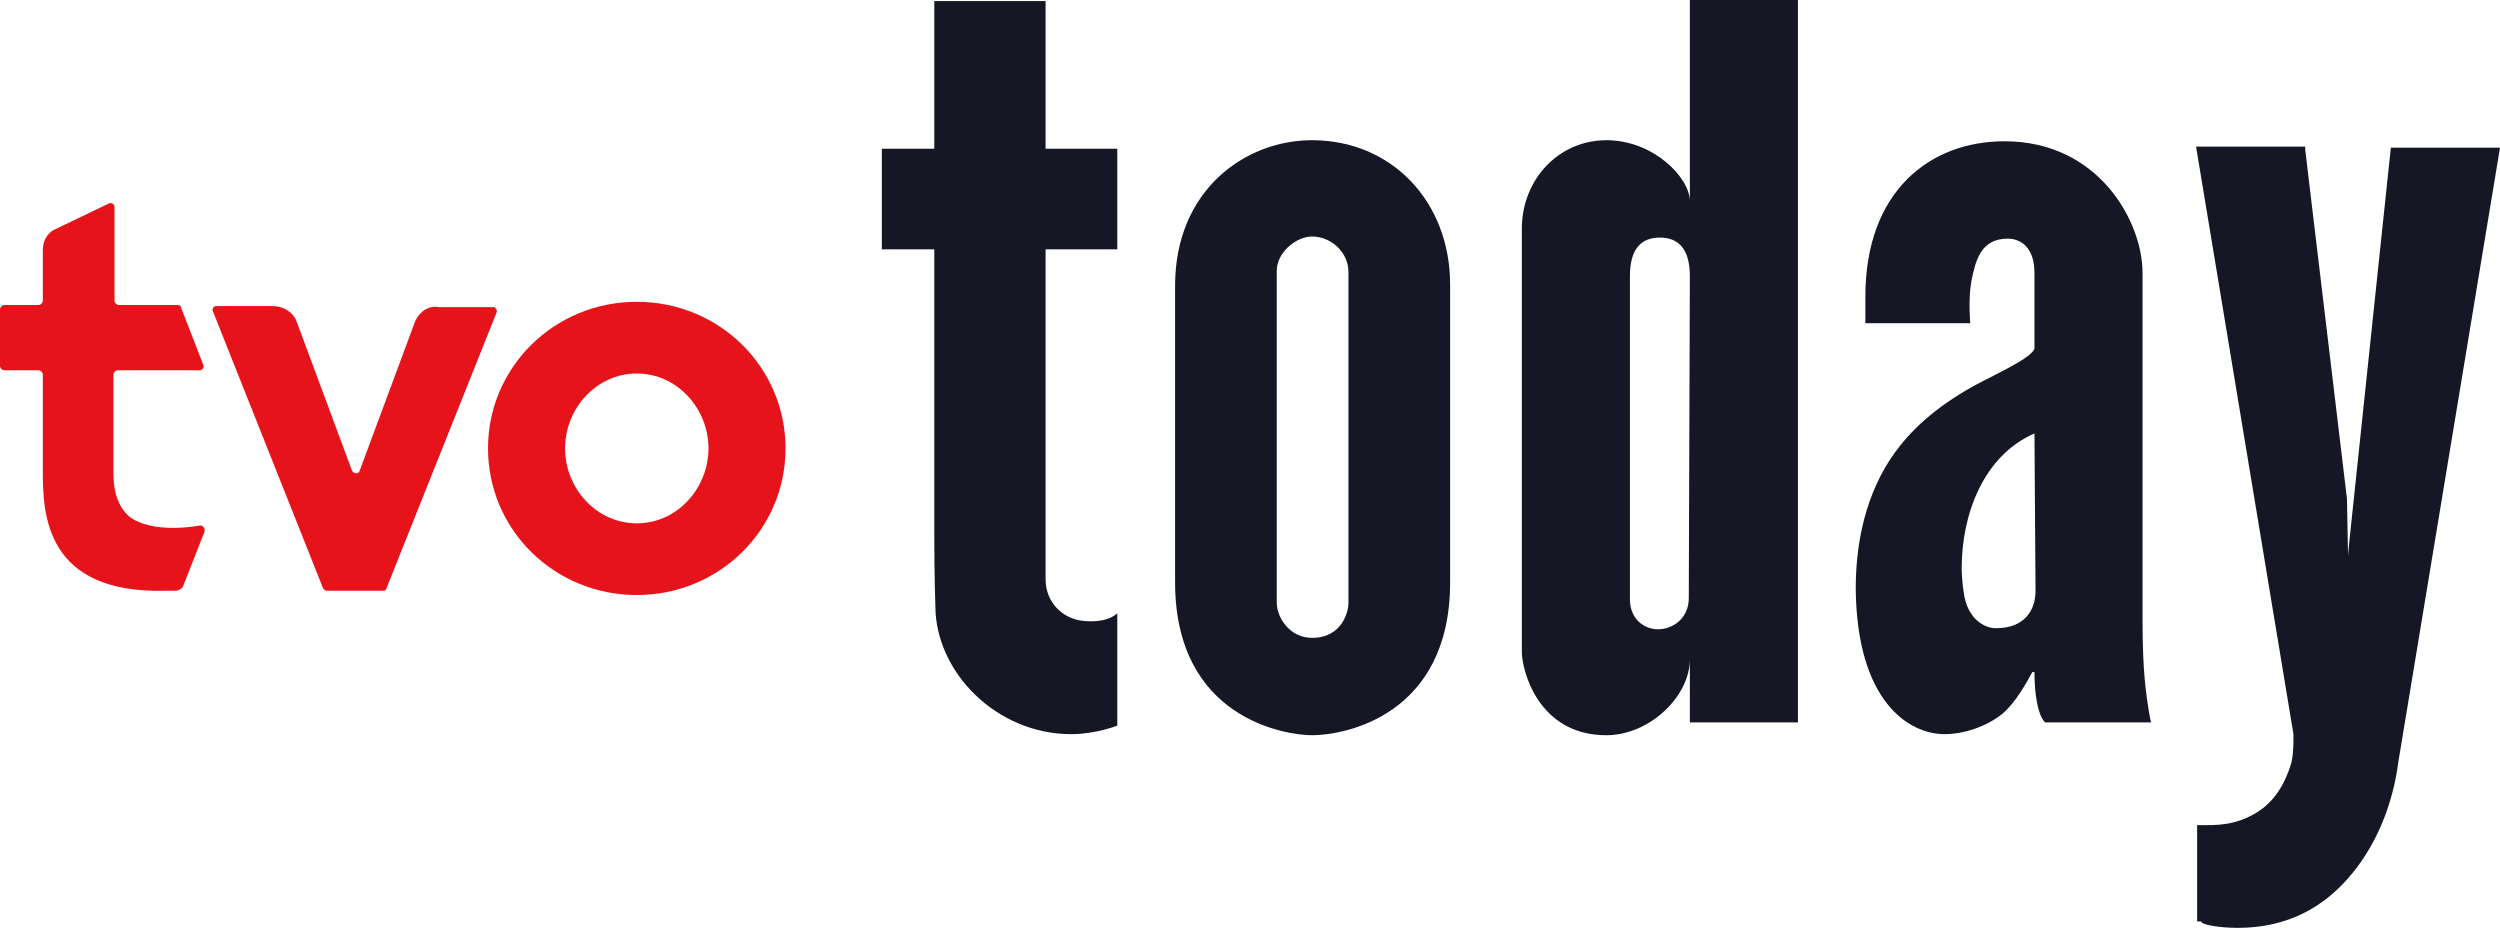 <?xml version="1.0" encoding="UTF-8"?> <svg xmlns="http://www.w3.org/2000/svg" xmlns:xlink="http://www.w3.org/1999/xlink" version="1.1" id="Layer_1" x="0px" y="0px" viewBox="0 0 233.6 86.7" style="enable-background:new 0 0 233.6 86.7;" xml:space="preserve"> <style type="text/css"> .st0{fill:#161725;} .st1{fill:#E7131A;} </style> <g> <g> <path class="st0" d="M104.4,67.8V57.3c0,0-0.9,1-3.3,0.7c-1.7-0.2-3.4-1.6-3.4-3.9c0,0,0-3.1,0-4.8V23.3h6.7v-9.4h-6.7V0.1H87.3 v13.8h-4.9v9.4h4.9v26.8c0,3.6,0.1,6.5,0.1,6.5c0,6.2,5.7,12,12.7,12C102.4,68.6,104.4,67.8,104.4,67.8z"></path> <path class="st0" d="M209.1,86.7c4.6,0,8.1-1.9,10.7-5.1c2.3-2.8,3.8-6.5,4.3-10.4l9.5-57.4h-10.2l-3.9,37l-0.1,1.1l-0.1-5.3 l-3.9-32.6l0-0.3h-10.2l9.1,54.9c0,1.1,0,1.8-0.2,2.7c-0.6,2-1.6,3.6-3.2,4.6c-2.1,1.3-3.9,1.2-5.4,1.2l-0.2,0c0,0,0,0.3,0,0.4 c0,0.4,0,0.6,0,1c0,1.1,0,2.2,0,3.3c0,1,0,2,0,3c0,0.3,0,0.6,0,1v0.3l0.4,0C205.6,86.4,207.4,86.7,209.1,86.7z"></path> <path class="st0" d="M135.5,54.4V26.6c0-7.8-5.5-13.5-12.9-13.5c-6.3,0-12.8,4.7-12.8,13.6v27.7c0,12.8,10.4,14.3,12.8,14.3 C125.6,68.7,135.5,66.9,135.5,54.4z M122.6,59.6c-2.1,0-3.3-1.9-3.3-3.3v-31c0-1.7,1.8-3.2,3.3-3.2c1.8,0,3.4,1.5,3.4,3.3v31 C126,57,125.5,59.6,122.6,59.6z"></path> <path class="st0" d="M150.1,68.7c4,0,7.8-3.6,7.8-7.1v5.9h10.1V0h-10.1v18.8c0-2.2-3.4-5.7-7.8-5.7c-4.4,0-7.9,3.6-7.9,8.3v39.5 C142.2,62.6,143.7,68.7,150.1,68.7z M157.8,55.9c0,1.8-1.4,2.9-2.9,2.9c-1.2,0-2.6-0.9-2.6-2.8V25.8c0-2.6,1.1-3.6,2.8-3.6 c1.6,0,2.8,0.9,2.8,3.6L157.8,55.9L157.8,55.9z"></path> <path class="st0" d="M181.7,68.6c1.8,0,3.9-0.7,5.4-1.9c1.3-1.1,2.3-3,2.8-3.9h0.2c0,2,0.3,3.9,0.9,4.6l0.1,0.1h9.9l-0.1-0.4 c-0.4-2.3-0.7-4.4-0.7-9.2V25.5c0-4.8-4.1-12.3-12.9-12.3c-7,0-13,4.7-13,14.5v2.5h9.8c0,0-0.2-2.2,0.1-3.9c0.4-2,0.9-4,3.4-4 c1.3,0,2.5,0.9,2.5,3.2c0,0,0,1.6,0,2.4v4.7c-0.4,0.8-2.3,1.7-4.2,2.7l-0.6,0.3c-3.3,1.7-5.9,3.7-7.8,6.1c-2.7,3.4-4.1,8-4.1,13.3 C173.5,65.6,178.4,68.6,181.7,68.6z M190.2,55.2c0,1.8-1,3.5-3.7,3.5c-1.2,0-2.7-1-3-3.3c-0.1-0.5-0.2-1.7-0.2-2.3 c0-5,2-10.5,6.8-12.6L190.2,55.2L190.2,55.2z"></path> </g> <g> <path class="st1" d="M18.7,49.1c0.3,0,0.5,0.3,0.4,0.6l-2,5.1c-0.2,0.3-0.5,0.4-0.7,0.4l-0.9,0C4.2,55.5,4,48,4,44v-9 c0-0.2-0.2-0.4-0.4-0.4H0.4c-0.2,0-0.4-0.2-0.4-0.4v-5.3c0-0.2,0.2-0.4,0.4-0.4h3.2c0.2,0,0.4-0.2,0.4-0.4v-4.7 c0-1.2,0.7-1.8,1.2-2l5-2.4c0.2-0.1,0.5,0.1,0.5,0.3v8.8c0,0.2,0.2,0.4,0.4,0.4h5.5c0.2,0,0.3,0.1,0.3,0.2l2.1,5.4 c0.1,0.2-0.1,0.5-0.3,0.5H11c-0.2,0-0.4,0.2-0.4,0.4v8.8c0,0.8-0.1,3,1.4,4.4C14.2,50,18.7,49.1,18.7,49.1z"></path> <path class="st1" d="M38.8,30L33.6,44c-0.1,0.3-0.5,0.3-0.7,0L27.7,30c-0.3-0.8-1.2-1.4-2.2-1.4h-5.3c-0.3,0-0.4,0.3-0.3,0.5 l10.3,25.9c0.1,0.1,0.2,0.2,0.3,0.2h5.3c0.2,0,0.3-0.1,0.3-0.2l10.3-25.8c0.1-0.2-0.1-0.5-0.3-0.5H41C40.1,28.5,39.2,29.1,38.8,30 z"></path> <path class="st1" d="M73.4,41.9c0,7.6-6.2,13.7-13.9,13.7s-13.9-6.1-13.9-13.7s6.2-13.7,13.9-13.7S73.4,34.3,73.4,41.9z M59.5,34.9c-3.8,0-6.7,3.3-6.7,7s2.9,7,6.7,7c3.8,0,6.7-3.3,6.7-7C66.2,38.2,63.3,34.9,59.5,34.9z"></path> </g> </g> </svg> 